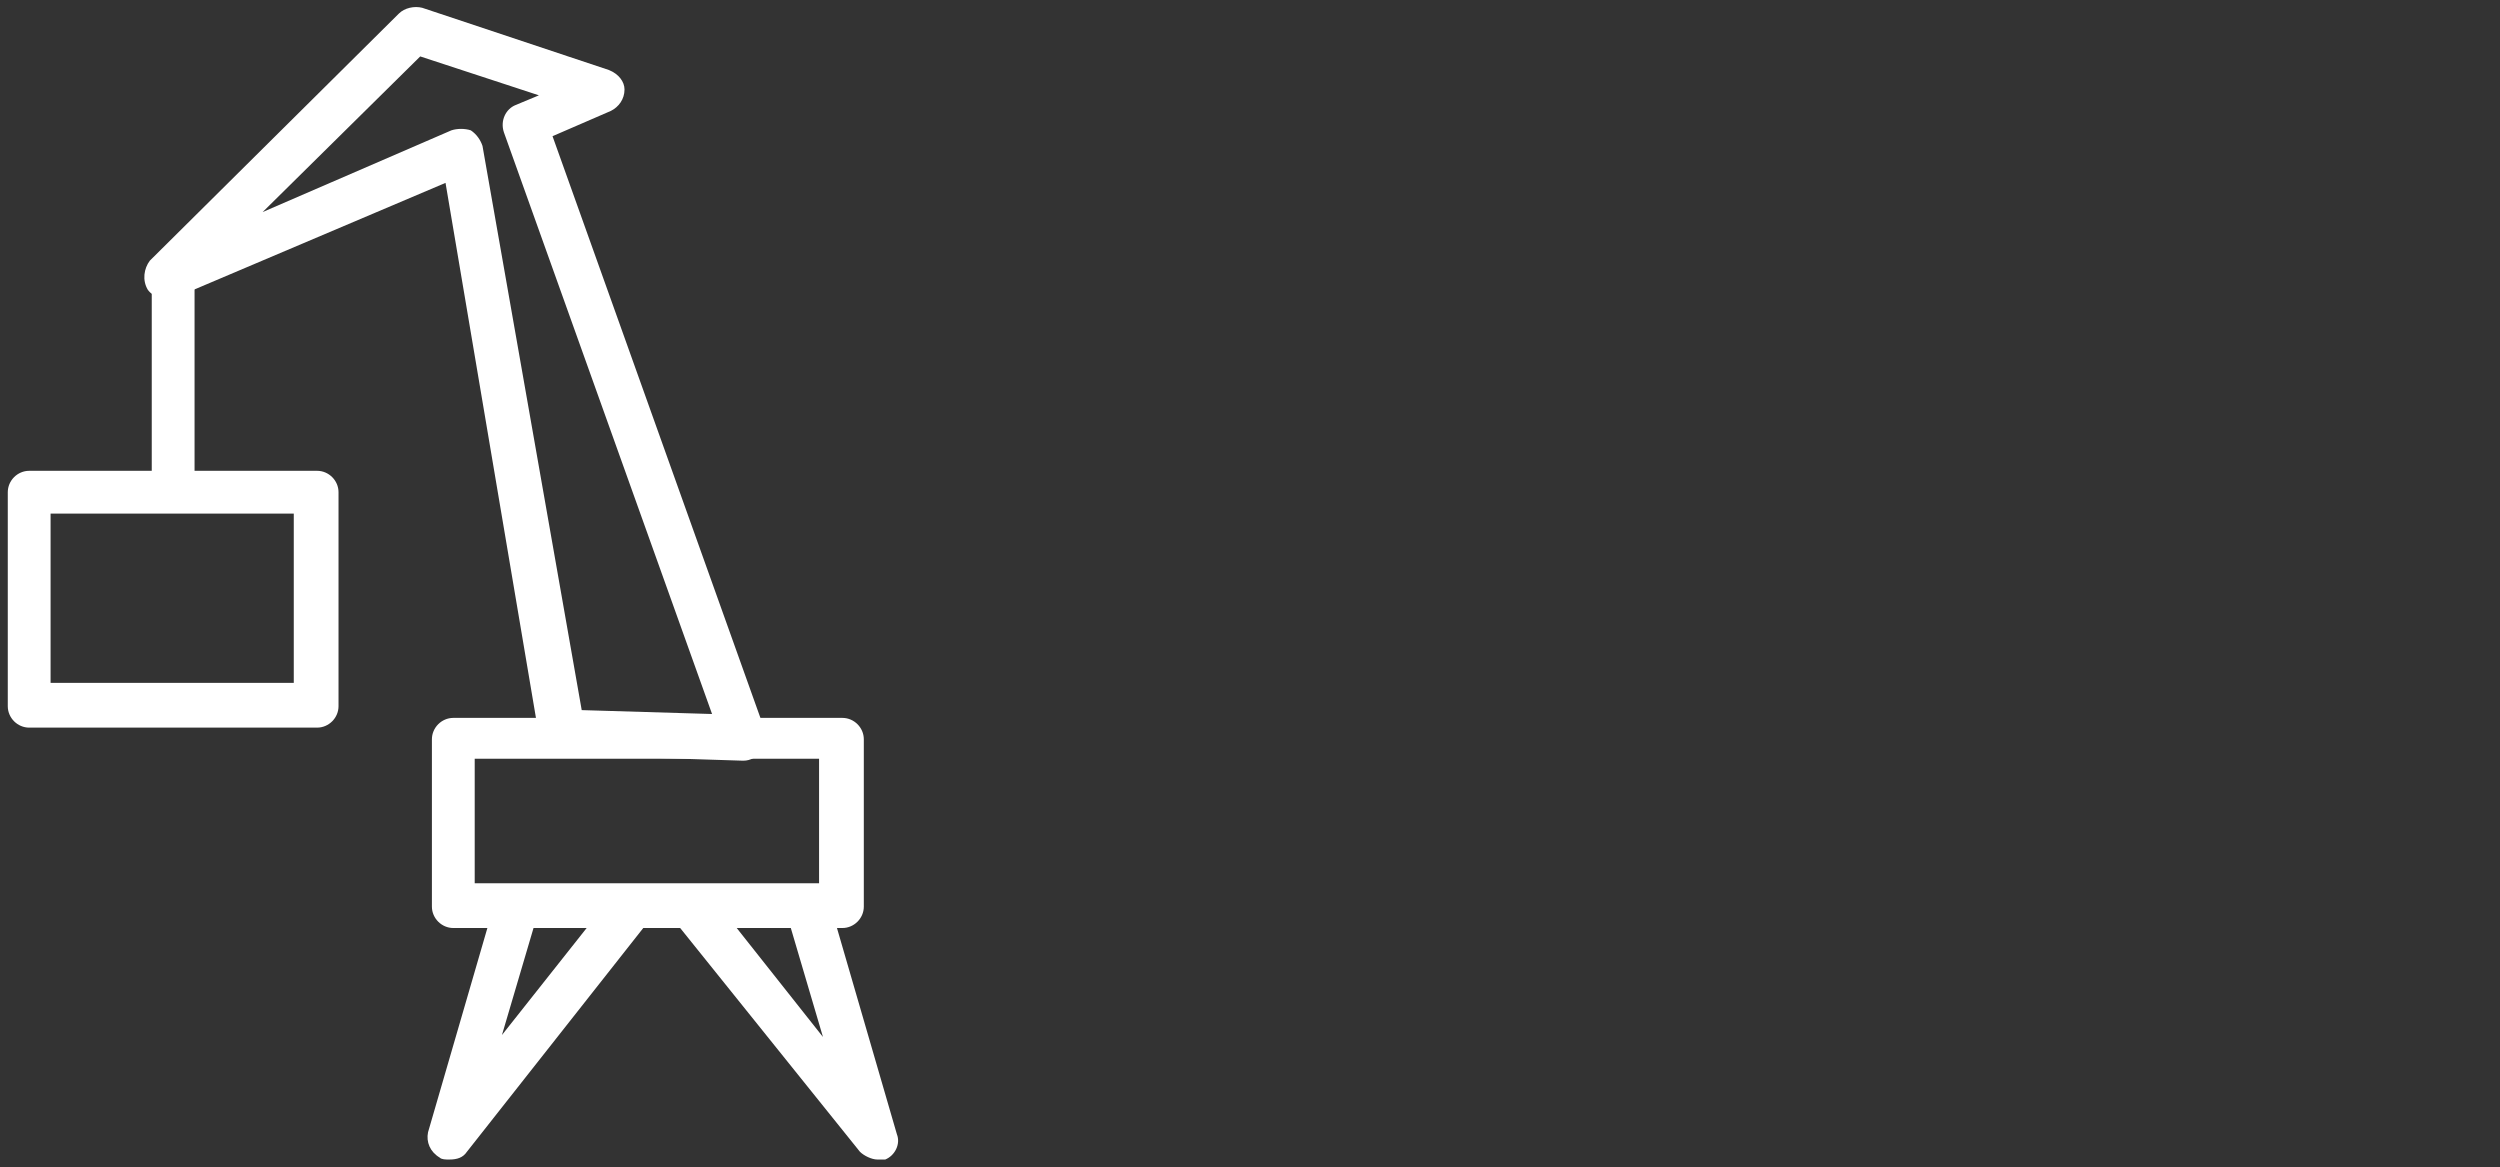<?xml version="1.0" encoding="utf-8"?>
<!-- Generator: Adobe Illustrator 23.0.3, SVG Export Plug-In . SVG Version: 6.00 Build 0)  -->
<svg version="1.1" id="Calque_1" xmlns="http://www.w3.org/2000/svg" xmlns:xlink="http://www.w3.org/1999/xlink" x="0px" y="0px"
	 viewBox="0 0 128.5 60" style="enable-background:new 0 0 128.5 60;" xml:space="preserve">
<rect x="0" y="0" width="128.5" height="60" fill="#333333" stroke="none"/>
<style type="text/css">
	.st0{fill:#FFFFFF;}
</style>
<g>
	<g>
		<path class="st0" d="M43.3,47.7h-20c-0.6,0-1.1-0.5-1.1-1.1v-8.6c0-0.6,0.5-1.1,1.1-1.1h20c0.6,0,1.1,0.5,1.1,1.1v8.6
			C44.4,47.2,43.9,47.7,43.3,47.7z M24.4,45.4h17.7V39H24.4V45.4z"/>
	</g>
	<g>
		<path class="st0" d="M38.2,39.1C38.2,39.1,38.2,39.1,38.2,39.1l-9.4-0.3c-0.5,0-1-0.4-1.1-1L22.9,9.4L9,15.3
			c-0.5,0.2-1.1,0-1.4-0.4c-0.3-0.5-0.2-1.1,0.1-1.5L20.5,0.7c0.3-0.3,0.8-0.4,1.2-0.3l9.6,3.2c0.5,0.2,0.8,0.6,0.8,1
			c0,0.5-0.3,0.9-0.7,1.1l-3,1.3l10.9,30.5c0.1,0.4,0.1,0.8-0.2,1.1C38.9,38.9,38.6,39.1,38.2,39.1z M29.9,36.5l6.7,0.2L25.9,6.8
			c-0.2-0.6,0.1-1.2,0.6-1.4l1.2-0.5l-6.1-2l-8.1,8l9.7-4.2c0.3-0.1,0.7-0.1,1,0c0.3,0.2,0.5,0.5,0.6,0.8L29.9,36.5z"/>
	</g>
	<g>
		<path class="st0" d="M8.9,26c-0.6,0-1.1-0.5-1.1-1.1V14.8c0-0.6,0.5-1.1,1.1-1.1c0.6,0,1.1,0.5,1.1,1.1v10.1
			C10.1,25.5,9.5,26,8.9,26z"/>
	</g>
	<g>
		<path class="st0" d="M16.3,37.4H1.5c-0.6,0-1.1-0.5-1.1-1.1v-11c0-0.6,0.5-1.1,1.1-1.1h14.8c0.6,0,1.1,0.5,1.1,1.1v11
			C17.4,36.9,16.9,37.4,16.3,37.4z M2.6,35.1h12.5v-8.7H2.6V35.1z"/>
	</g>
	<g>
		<path class="st0" d="M23.1,59.6c-0.2,0-0.4,0-0.5-0.1c-0.5-0.3-0.7-0.8-0.6-1.3l3.4-11.7c0.2-0.6,0.8-1,1.4-0.8
			c0.6,0.2,1,0.8,0.8,1.4l-1.8,6.1l5.7-7.2c0.4-0.5,1.1-0.6,1.6-0.2c0.5,0.4,0.6,1.1,0.2,1.6L24,59.2C23.8,59.5,23.5,59.6,23.1,59.6
			z"/>
	</g>
	<g>
		<path class="st0" d="M45.1,59.6c-0.3,0-0.7-0.2-0.9-0.4l-9.4-11.7c-0.4-0.5-0.3-1.2,0.2-1.6c0.5-0.4,1.2-0.3,1.6,0.2l5.7,7.2
			l-1.8-6.1c-0.2-0.6,0.2-1.2,0.8-1.4c0.6-0.2,1.2,0.2,1.4,0.8l3.4,11.7c0.2,0.5-0.1,1.1-0.6,1.3C45.5,59.6,45.3,59.6,45.1,59.6z"/>
	</g>
</g>
</svg>
